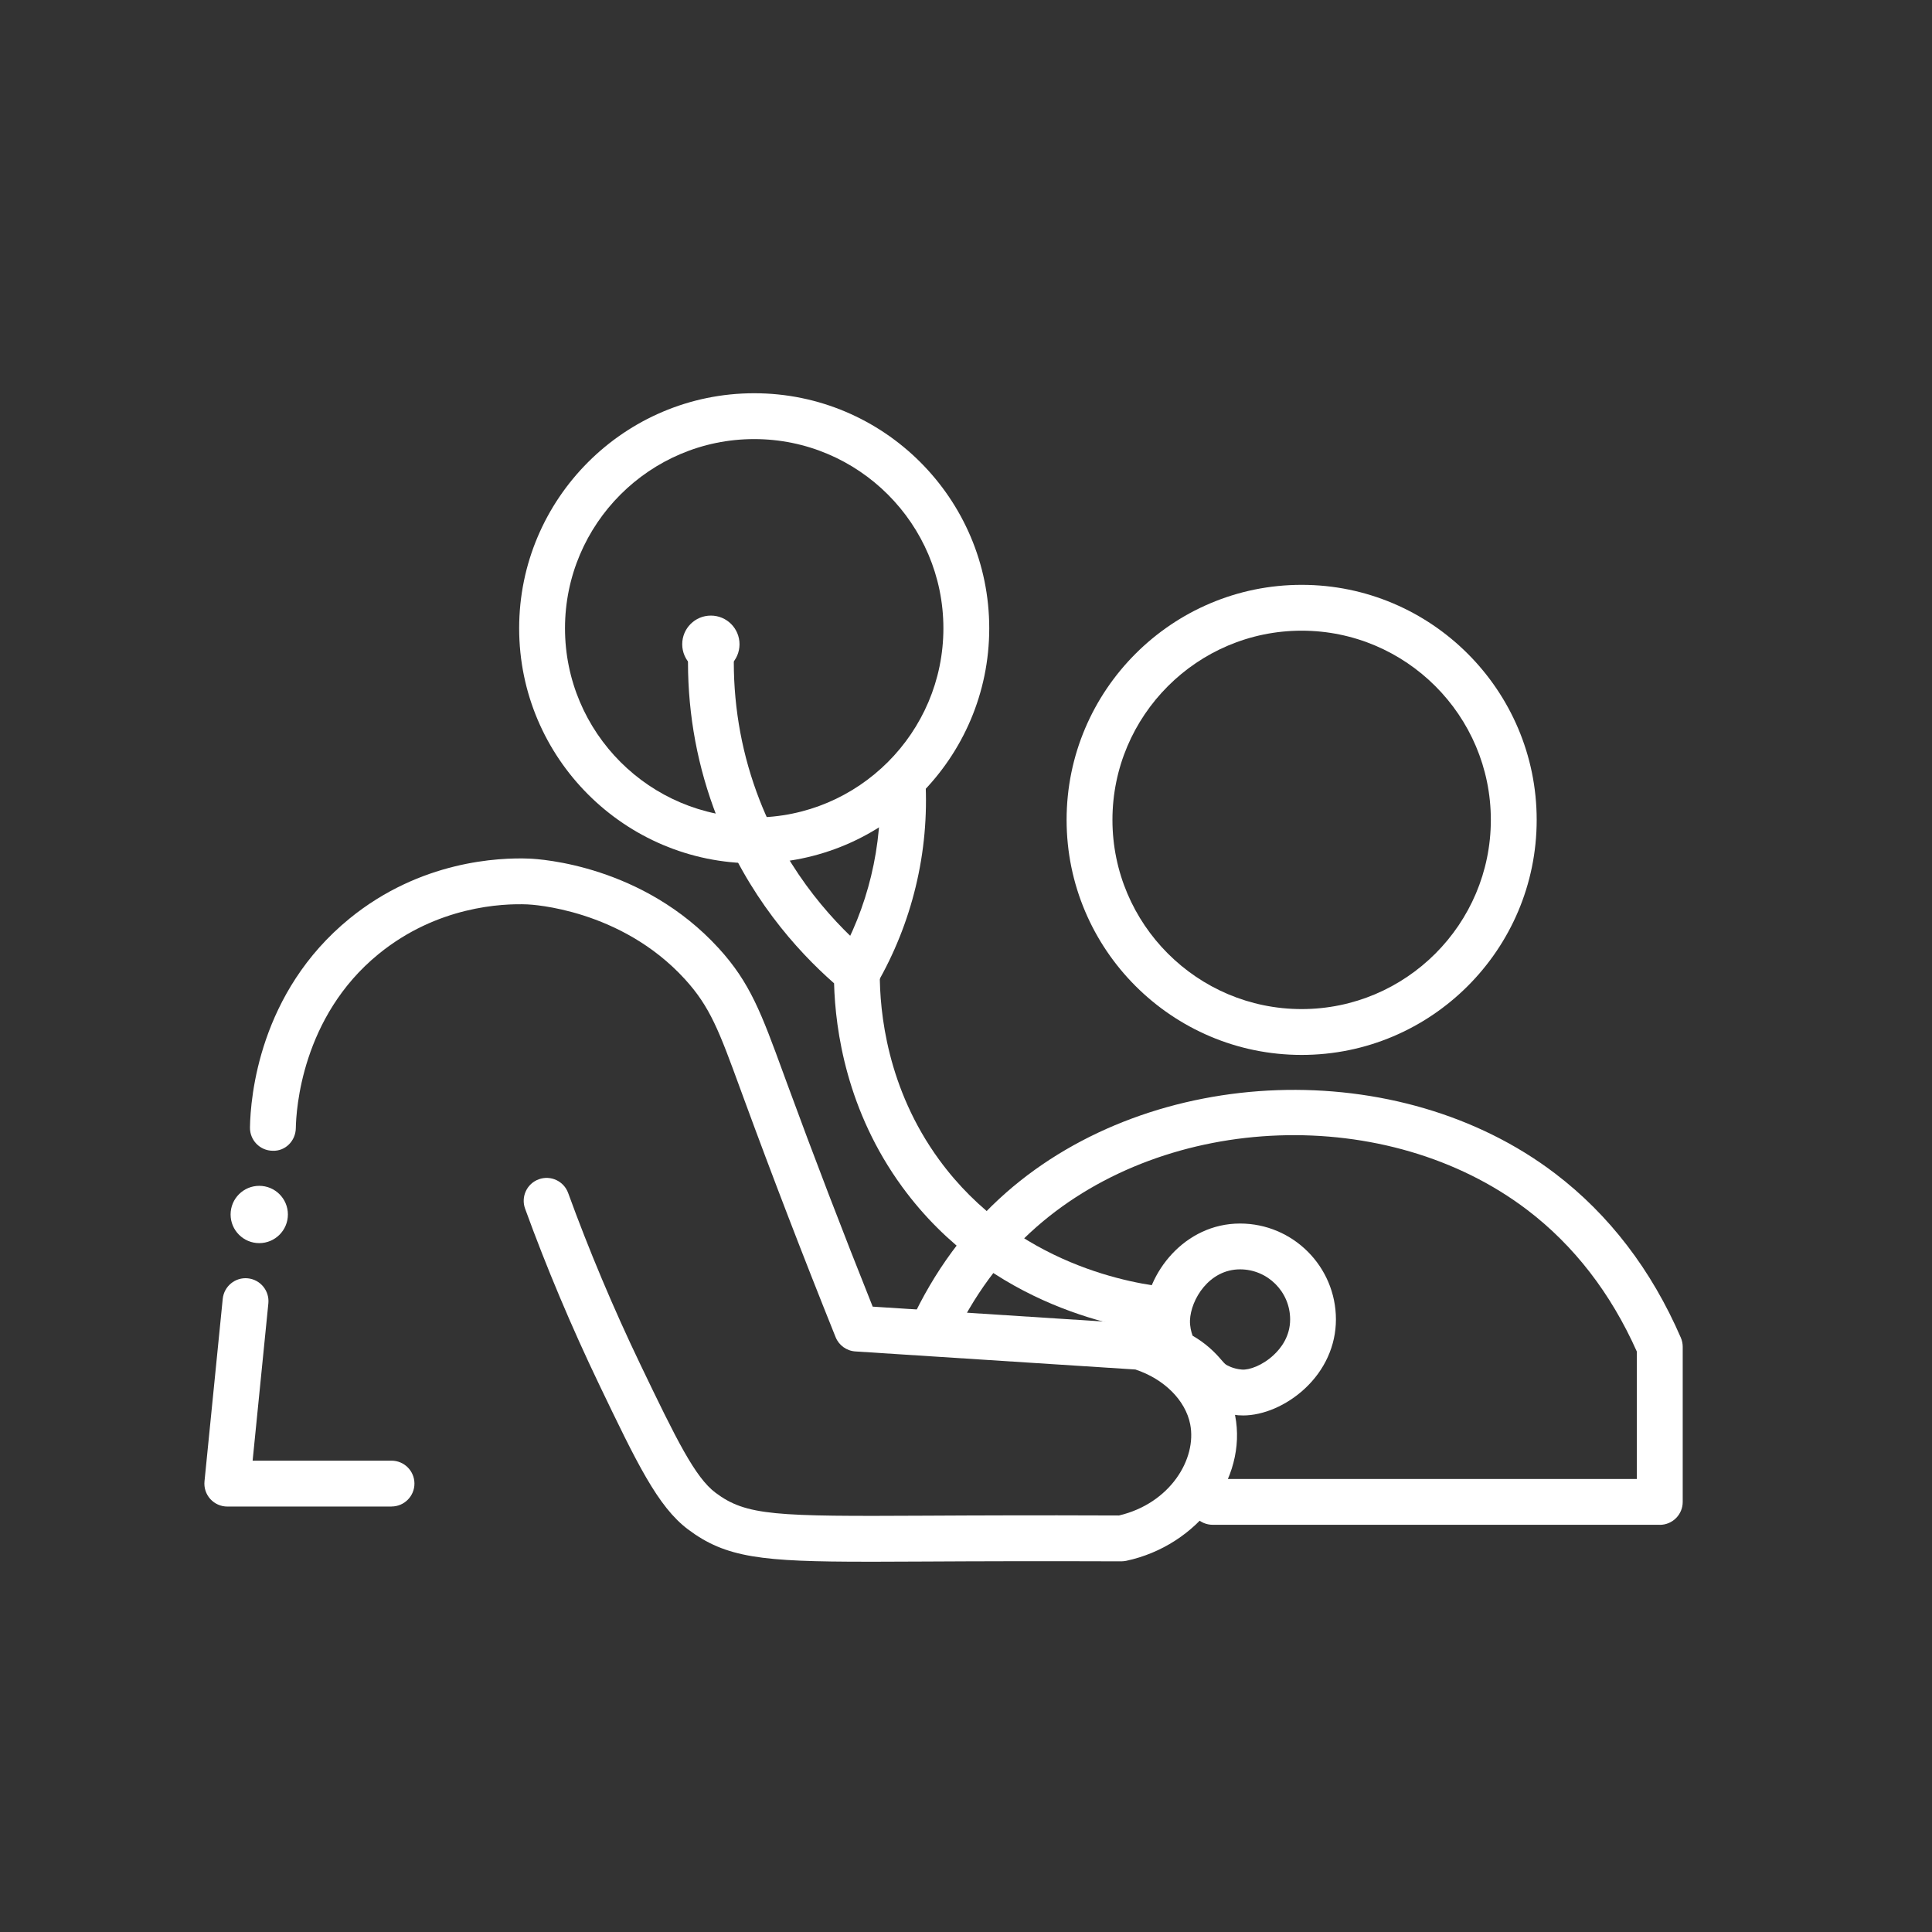 <?xml version="1.0" encoding="UTF-8"?><svg id="Capa_2" xmlns="http://www.w3.org/2000/svg" viewBox="0 0 70 70"><rect x="0" y="0" width="70" height="70" fill="#333333" stroke="none"/><defs><style>.cls-1{fill:none;}.cls-2{fill:#fff;}</style></defs><g id="Capa_3"><g><rect class="cls-1" width="70" height="70"/><g><path class="cls-2" d="m31.436,56.584c-3.844,0-5.135-.14-6.51-1.173-1.095-.824-1.852-2.401-3.225-5.263-.997-2.079-1.898-4.217-2.676-6.356-.157-.431.065-.907.496-1.064.431-.157.907.065,1.064.496.76,2.088,1.639,4.176,2.613,6.206,1.32,2.752,1.987,4.099,2.726,4.654,1.118.84,2.176.86,7.611.832l1.473-.007c2.497-.01,4.477-.005,5.534-0,1.851-.434,2.829-2.046,2.581-3.306-.171-.869-.945-1.639-1.984-1.983l-10.147-.655c-.319-.02-.598-.222-.717-.519-1.172-2.917-2.287-5.817-3.315-8.618l-.131-.357c-.773-2.113-1.094-2.987-2.017-3.997-2.325-2.543-5.564-2.7-5.701-2.706-.914-.038-3.267.065-5.393,1.797-2.794,2.276-2.989,5.657-3,6.312-.008.459-.38.84-.844.817-.459-.007-.824-.385-.817-.844.018-1.101.332-4.9,3.611-7.572,2.565-2.09,5.405-2.213,6.508-2.169.413.016,4.12.247,6.861,3.245,1.144,1.251,1.547,2.353,2.35,4.547l.13.355c.965,2.631,2.008,5.349,3.102,8.086l9.725.627c.064.004.127.016.188.034,1.688.513,2.921,1.769,3.218,3.279.454,2.306-1.354,4.719-3.948,5.27-.058.012-.117.016-.176.018-1.028-.004-3.047-.01-5.613,0l-1.471.007c-.779.004-1.478.008-2.108.008Z"/><path class="cls-2" d="m14.186,54.585h-5.95c-.235,0-.458-.099-.616-.273s-.234-.406-.211-.64l.661-6.612c.046-.456.453-.79.909-.744.456.046.789.453.744.909l-.57,5.698h5.033c.459,0,.83.372.83.83s-.372.83-.83.83Z"/><path class="cls-2" d="m60.136,55.246h-16.198c-.459,0-.83-.372-.83-.83s.372-.83.83-.83h15.368v-4.615c-.945-2.12-2.28-3.846-3.97-5.133-5.048-3.843-13.029-3.563-17.791.624-1.269,1.116-2.295,2.511-3.047,4.147-.192.417-.685.598-1.101.407-.417-.192-.599-.685-.407-1.101.85-1.848,2.014-3.429,3.459-4.7,5.325-4.682,14.249-4.995,19.894-.698,1.961,1.493,3.494,3.495,4.557,5.951.045.104.068.216.068.33v5.62c0,.459-.372.83-.83.83Z"/><path class="cls-2" d="m42.286,48.304c-.026,0-.052-.001-.078-.004-1.423-.133-6.313-.907-9.519-5.296-2.007-2.748-2.424-5.668-2.469-7.377-1.378-1.211-3.135-3.185-4.245-6.035-.693-1.779-1.046-3.66-1.048-5.59-.001-.459.371-.831.829-.831h.001c.458,0,.83.371.83.829.002,1.723.317,3.402.935,4.989,1.063,2.728,2.792,4.559,4.056,5.615.19.159.299.394.298.641-.006,1.422.265,4.193,2.154,6.779,2.796,3.828,7.084,4.505,8.332,4.622.457.043.792.447.75.904-.04.43-.402.753-.826.753Z"/><path class="cls-2" d="m31.045,36.074c-.141,0-.284-.036-.414-.112-.397-.229-.533-.737-.304-1.134.557-.965.972-2.003,1.234-3.086.269-1.111.373-2.253.309-3.394-.026-.458.325-.85.783-.876.456-.027.85.325.876.783.073,1.304-.045,2.609-.353,3.878-.299,1.237-.774,2.423-1.41,3.526-.154.266-.433.415-.72.415Z"/><circle class="cls-2" cx="25.756" cy="23.342" r="1.038"/><circle class="cls-2" cx="9.393" cy="44.003" r="1.038"/><path class="cls-2" d="m27.326,31.28c-4.696,0-8.516-3.82-8.516-8.516s3.82-8.516,8.516-8.516,8.516,3.82,8.516,8.516-3.82,8.516-8.516,8.516Zm0-15.371c-3.78,0-6.855,3.075-6.855,6.855,0,3.78,3.075,6.855,6.855,6.855s6.855-3.075,6.855-6.855c0-3.78-3.075-6.855-6.855-6.855Z"/><path class="cls-2" d="m47.161,38.222c-4.696,0-8.516-3.82-8.516-8.516s3.82-8.516,8.516-8.516,8.516,3.82,8.516,8.516-3.82,8.516-8.516,8.516Zm0-15.371c-3.78,0-6.855,3.075-6.855,6.855,0,3.78,3.075,6.855,6.855,6.855s6.855-3.075,6.855-6.855c0-3.78-3.075-6.855-6.855-6.855Z"/><path class="cls-2" d="m45.035,51.284c-.057,0-.114-.002-.17-.006-.013-.001-.91-.077-1.417-.491l-.002.002c-.213-.156-.347-.312-.455-.436-.079-.091-.147-.17-.26-.268-.156-.136-.332-.251-.523-.342-.154-.073-.282-.193-.366-.341-.043-.077-.422-.773-.388-1.629.066-1.662,1.478-3.442,3.474-3.442,1.916,0,3.475,1.559,3.475,3.475,0,.944-.403,1.837-1.135,2.514-.654.605-1.495.965-2.234.965Zm-.613-1.84c.031.02.252.153.573.178.268.023.747-.151,1.147-.522.275-.254.602-.685.602-1.295,0-1-.814-1.814-1.814-1.814-1.122,0-1.785,1.092-1.815,1.847-.008.211.044.415.094.556.218.127.424.273.613.438.2.175.33.324.424.433.082.094.119.137.175.179Z"/></g></g></g></svg>